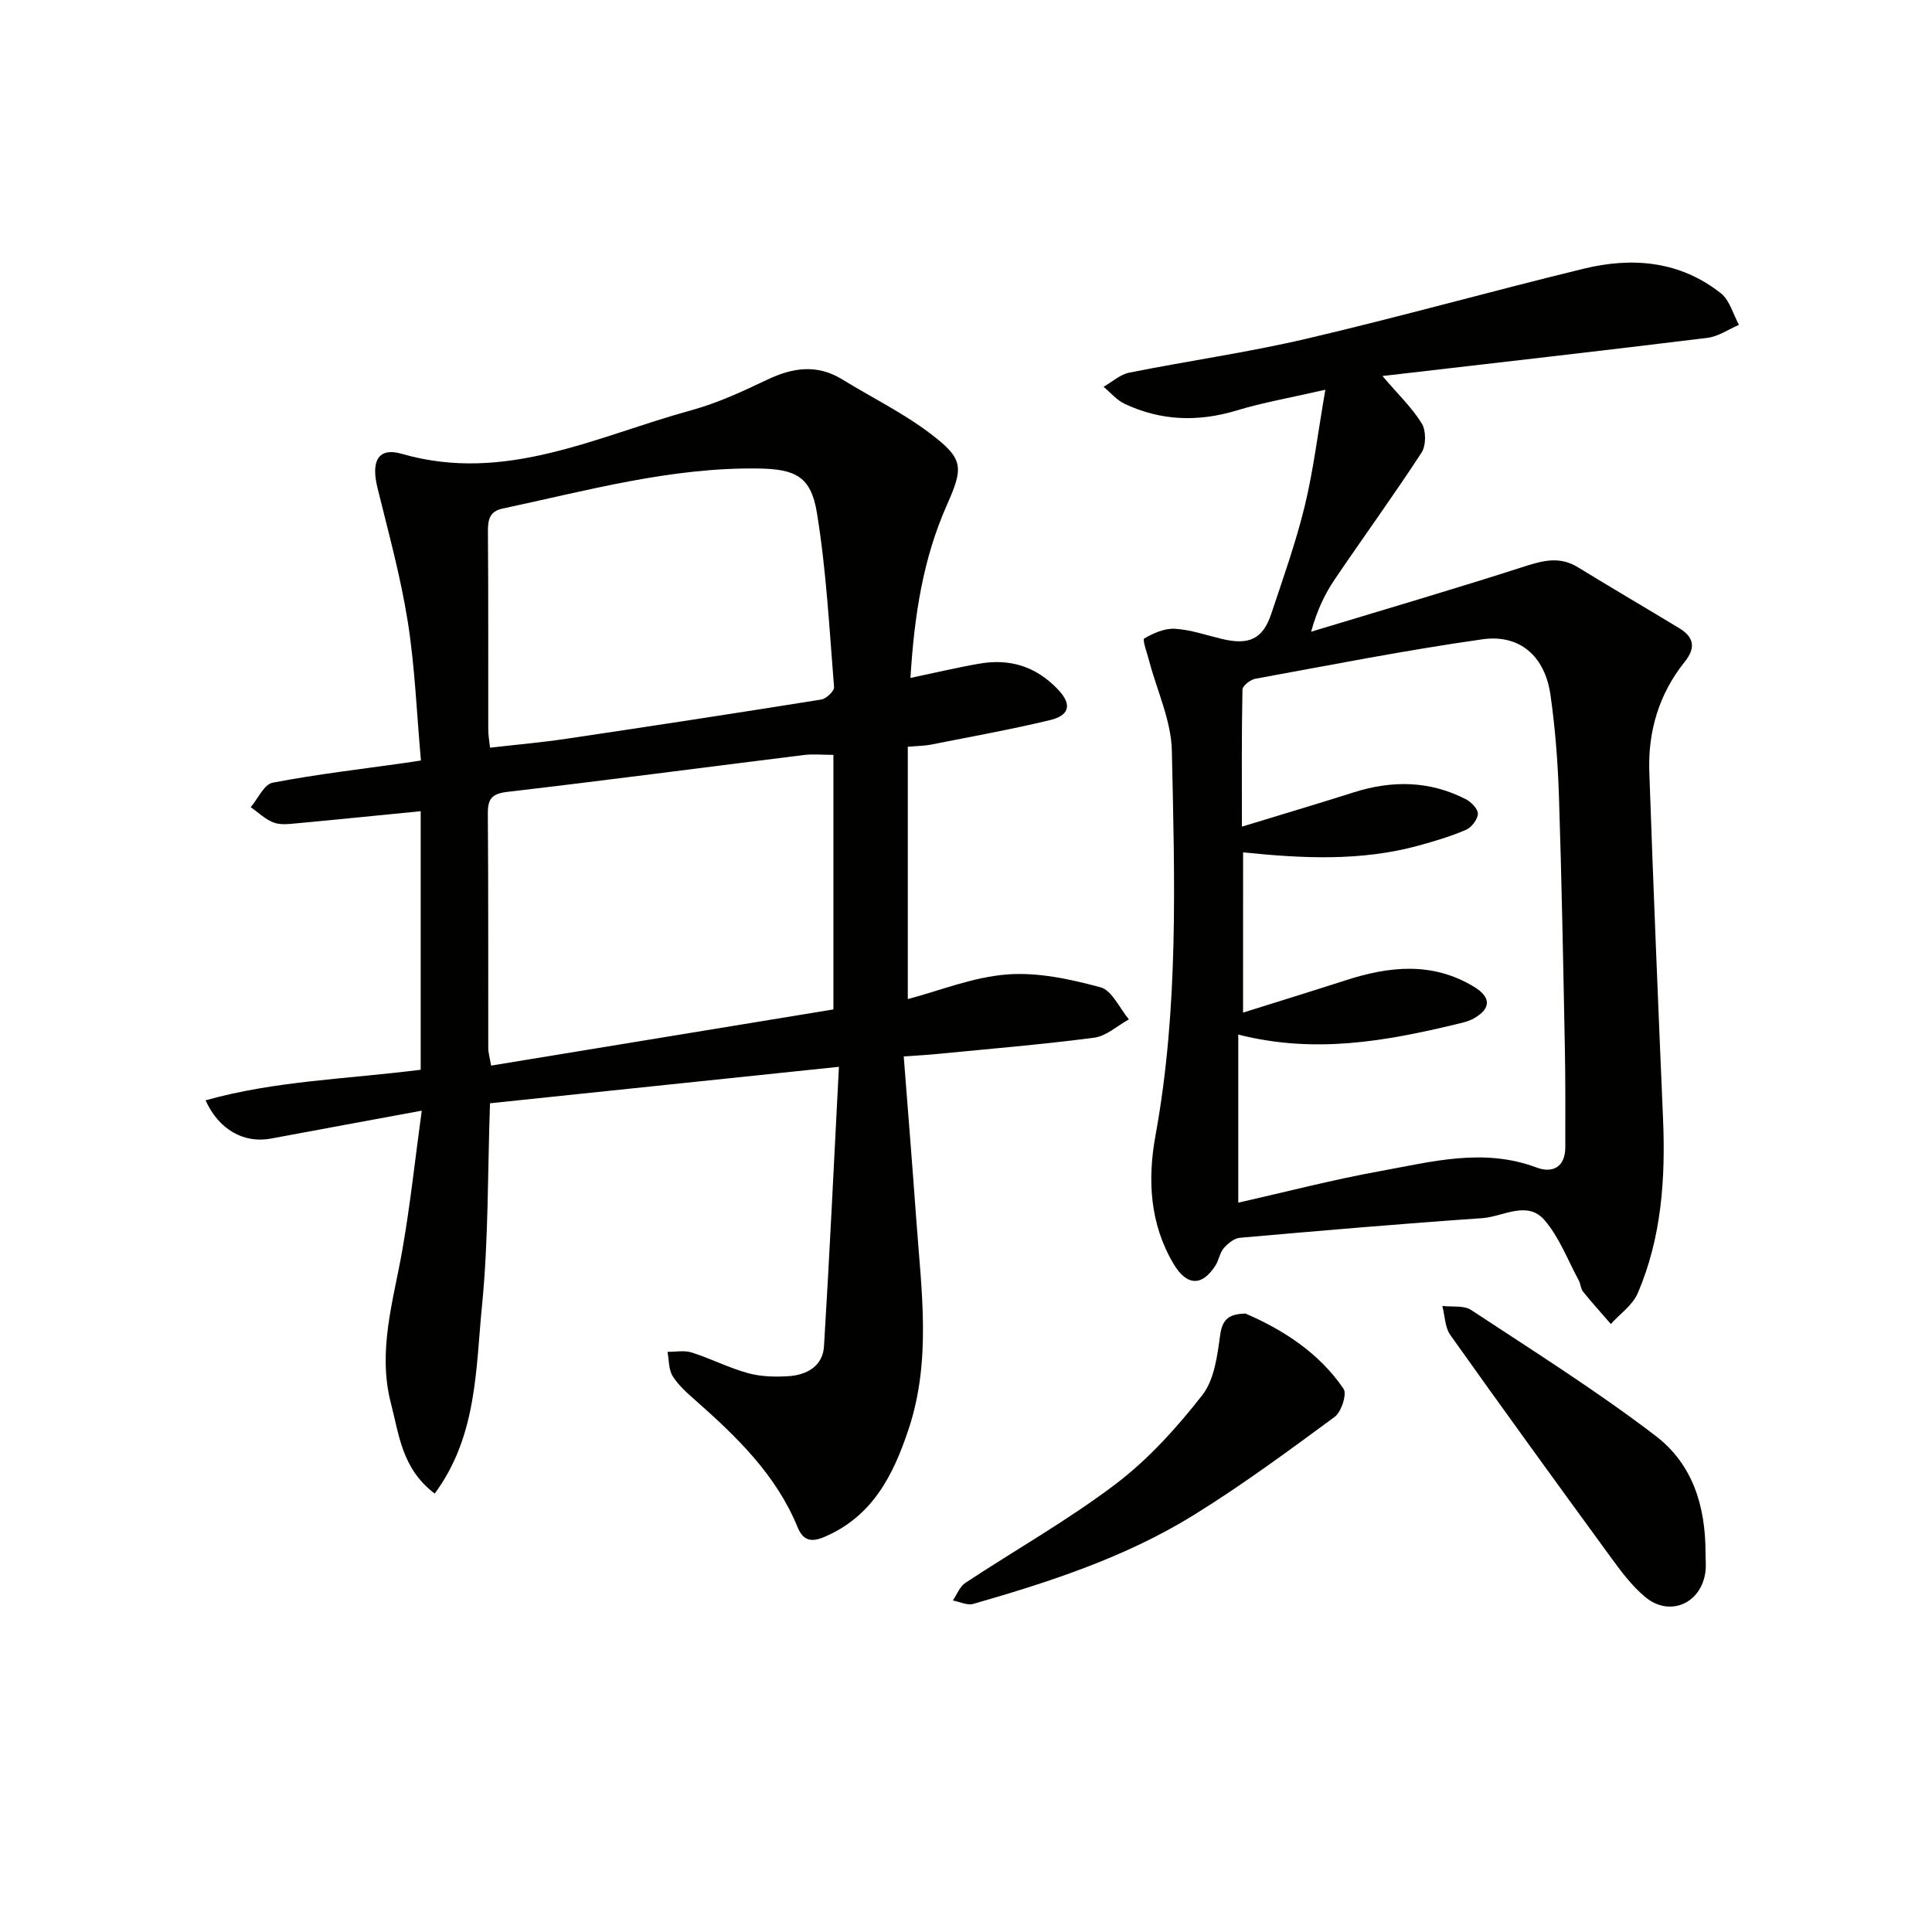 <svg enable-background="new 0 0 400 400" viewBox="0 0 400 400" xmlns="http://www.w3.org/2000/svg"><g fill="#010100"><path d="m90 309.23c-6.79-5.14-7.36-12.15-9.05-18.63-2.85-10.94.53-21.37 2.38-31.98 1.62-9.26 2.61-18.62 3.99-28.67-11.1 2.05-21.16 3.9-31.22 5.78-5.54 1.04-10.76-1.77-13.54-7.92 14.37-4.04 29.13-4.38 44.54-6.33 0-17.62 0-35.29 0-53.53-8.87.87-17.22 1.73-25.58 2.5-1.62.15-3.42.39-4.86-.15-1.74-.65-3.18-2.09-4.75-3.18 1.5-1.76 2.76-4.73 4.53-5.07 9.12-1.75 18.38-2.82 27.58-4.12.79-.11 1.58-.24 3.13-.48-.88-9.77-1.24-19.4-2.74-28.84-1.48-9.3-4.01-18.45-6.26-27.62-1.37-5.58.16-8.44 5.04-7.03 21.47 6.2 40.37-3.66 59.96-9.03 5.41-1.48 10.61-3.9 15.7-6.32 5.29-2.52 10.32-3.26 15.54-.05 6.07 3.73 12.54 6.9 18.19 11.18 6.94 5.26 6.95 6.96 3.45 14.85-4.92 11.08-6.74 22.8-7.53 35.77 5.05-1.06 9.61-2.15 14.22-2.95 6.3-1.1 11.69.5 16.28 5.29 3.25 3.4 2.11 5.49-1.56 6.38-8.2 1.97-16.51 3.46-24.78 5.1-1.26.25-2.58.24-4.71.43v52.24c6.56-1.73 13.46-4.55 20.54-5.1 6.38-.5 13.09.97 19.36 2.66 2.38.64 3.94 4.34 5.88 6.64-2.39 1.31-4.67 3.46-7.18 3.79-10.86 1.42-21.78 2.32-32.69 3.39-2.12.21-4.26.31-6.75.49.9 11.62 1.81 22.85 2.62 34.09 1.04 14.4 3.12 28.82-1.6 43.04-3.18 9.58-7.47 18.12-17.51 22.38-2.85 1.21-4.42.57-5.49-2.05-4.44-10.82-12.55-18.67-21.08-26.2-1.74-1.53-3.56-3.13-4.77-5.05-.86-1.37-.76-3.35-1.08-5.05 1.68.02 3.49-.35 5.02.14 3.94 1.26 7.68 3.18 11.66 4.28 2.66.73 5.61.8 8.4.62 3.78-.25 7.07-2.08 7.32-6.19 1.16-18.88 2.04-37.77 3.09-57.86-24.93 2.6-48.46 5.06-72.24 7.55-.5 14.29-.3 28.09-1.64 41.75-1.32 13.16-.97 27.11-9.81 39.06zm82.55-152.94c-2.23 0-4.21-.21-6.14.03-20.44 2.53-40.85 5.24-61.31 7.62-3.27.38-4.13 1.43-4.1 4.57.13 16.16.06 32.33.09 48.5 0 .94.29 1.87.59 3.61 23.77-3.9 47.28-7.76 70.87-11.63 0-18 0-35.25 0-52.7zm-71.09-1.49c5.48-.63 10.75-1.09 15.96-1.87 17.55-2.61 35.09-5.29 52.62-8.1 1.04-.17 2.71-1.76 2.64-2.58-.97-12.05-1.6-24.18-3.55-36.09-1.22-7.47-4.4-9.04-12.04-9.16-18.16-.28-35.52 4.57-53.06 8.3-2.68.57-3.03 2.33-3.01 4.77.11 13.66.04 27.33.07 40.99-.01 1.13.21 2.26.37 3.74z"/><path d="m274.4 80.69c-7.24 1.66-12.91 2.64-18.38 4.3-7.99 2.41-15.69 2.15-23.19-1.39-1.64-.77-2.91-2.33-4.35-3.52 1.77-1.01 3.44-2.55 5.33-2.93 12.19-2.44 24.54-4.18 36.64-7.01 19.23-4.5 38.26-9.84 57.45-14.51 10.08-2.46 19.95-1.6 28.4 5.1 1.82 1.44 2.52 4.31 3.73 6.53-2.17.93-4.27 2.41-6.52 2.69-22.06 2.71-44.14 5.21-67.29 7.9 3.31 3.89 6.17 6.6 8.15 9.84.91 1.5.9 4.56-.06 6.03-5.77 8.85-11.99 17.41-17.92 26.16-2.03 3-3.65 6.28-4.94 10.91 14.8-4.49 29.64-8.83 44.36-13.57 3.86-1.24 7.23-2.02 10.89.23 6.94 4.26 13.97 8.37 20.94 12.59 3.01 1.82 3.55 4 1.18 6.96-5.32 6.62-7.64 14.38-7.35 22.76.83 23.93 1.82 47.85 2.84 71.77.53 12.42-.28 24.66-5.23 36.21-1.06 2.47-3.67 4.27-5.57 6.38-1.93-2.23-3.91-4.41-5.76-6.7-.49-.61-.49-1.59-.88-2.32-2.29-4.22-4.03-8.94-7.1-12.49-3.6-4.16-8.6-.69-12.92-.4-16.73 1.15-33.44 2.59-50.14 4.06-1.19.1-2.49 1.17-3.34 2.14-.83.96-1 2.45-1.7 3.56-2.79 4.42-5.97 4.27-8.66-.24-4.99-8.36-5.44-17.53-3.78-26.63 4.83-26.42 3.97-53.06 3.39-79.66-.13-6.25-3.08-12.43-4.71-18.65-.42-1.59-1.43-4.35-1-4.6 1.88-1.11 4.22-2.13 6.33-2.01 3.26.19 6.46 1.32 9.68 2.09 5.68 1.37 8.53.06 10.29-5.21 2.46-7.38 5.08-14.75 6.92-22.29 1.78-7.33 2.68-14.88 4.27-24.08zm-17.04 128.96c7.49-2.36 14.4-4.48 21.28-6.7 9-2.91 17.88-3.86 26.47 1.31 3.62 2.18 3.67 4.52.04 6.59-1.12.64-2.48.92-3.76 1.23-14.53 3.48-29.12 6.15-45.02 2.12v34.8c9.71-2.19 19.47-4.74 29.36-6.53 10.69-1.94 21.42-4.87 32.38-.75 3.31 1.25 5.98-.05 5.97-4.25-.01-6.79.05-13.58-.09-20.36-.34-17.46-.66-34.93-1.23-52.39-.23-6.96-.77-13.95-1.75-20.84-1.14-7.99-6.32-12.62-14.09-11.52-15.74 2.23-31.37 5.31-47.02 8.17-1.03.19-2.64 1.45-2.66 2.23-.19 9.21-.12 18.42-.12 28.39 8.3-2.54 15.75-4.75 23.16-7.1 7.92-2.52 15.67-2.43 23.15 1.39 1.14.58 2.58 2.04 2.55 3.05-.04 1.17-1.32 2.83-2.47 3.32-3.19 1.37-6.56 2.37-9.91 3.29-11.87 3.23-23.93 2.64-36.23 1.37-.01 10.83-.01 21.41-.01 33.18z"/><path d="m257.87 271.96c7.87 3.4 15.21 8.13 20.3 15.57.74 1.08-.45 4.8-1.84 5.82-9.58 7.05-19.18 14.15-29.3 20.4-14.06 8.68-29.72 13.78-45.52 18.32-1.24.36-2.81-.44-4.23-.71.84-1.23 1.42-2.87 2.57-3.63 10.38-6.86 21.29-13 31.17-20.5 6.76-5.13 12.65-11.67 17.9-18.38 2.52-3.22 3.12-8.24 3.72-12.57.49-3.29 1.94-4.23 5.23-4.32z"/><path d="m353.11 321.52c0 1.33.16 2.68-.03 3.98-.91 6.54-7.42 9.34-12.46 5.14-2.64-2.2-4.81-5.05-6.85-7.85-11.25-15.4-22.45-30.84-33.49-46.38-1.13-1.6-1.13-4-1.66-6.03 2.01.25 4.45-.16 5.96.84 12.86 8.47 25.94 16.7 38.16 26.03 7.68 5.86 10.38 14.49 10.37 24.27z"/></g></svg>